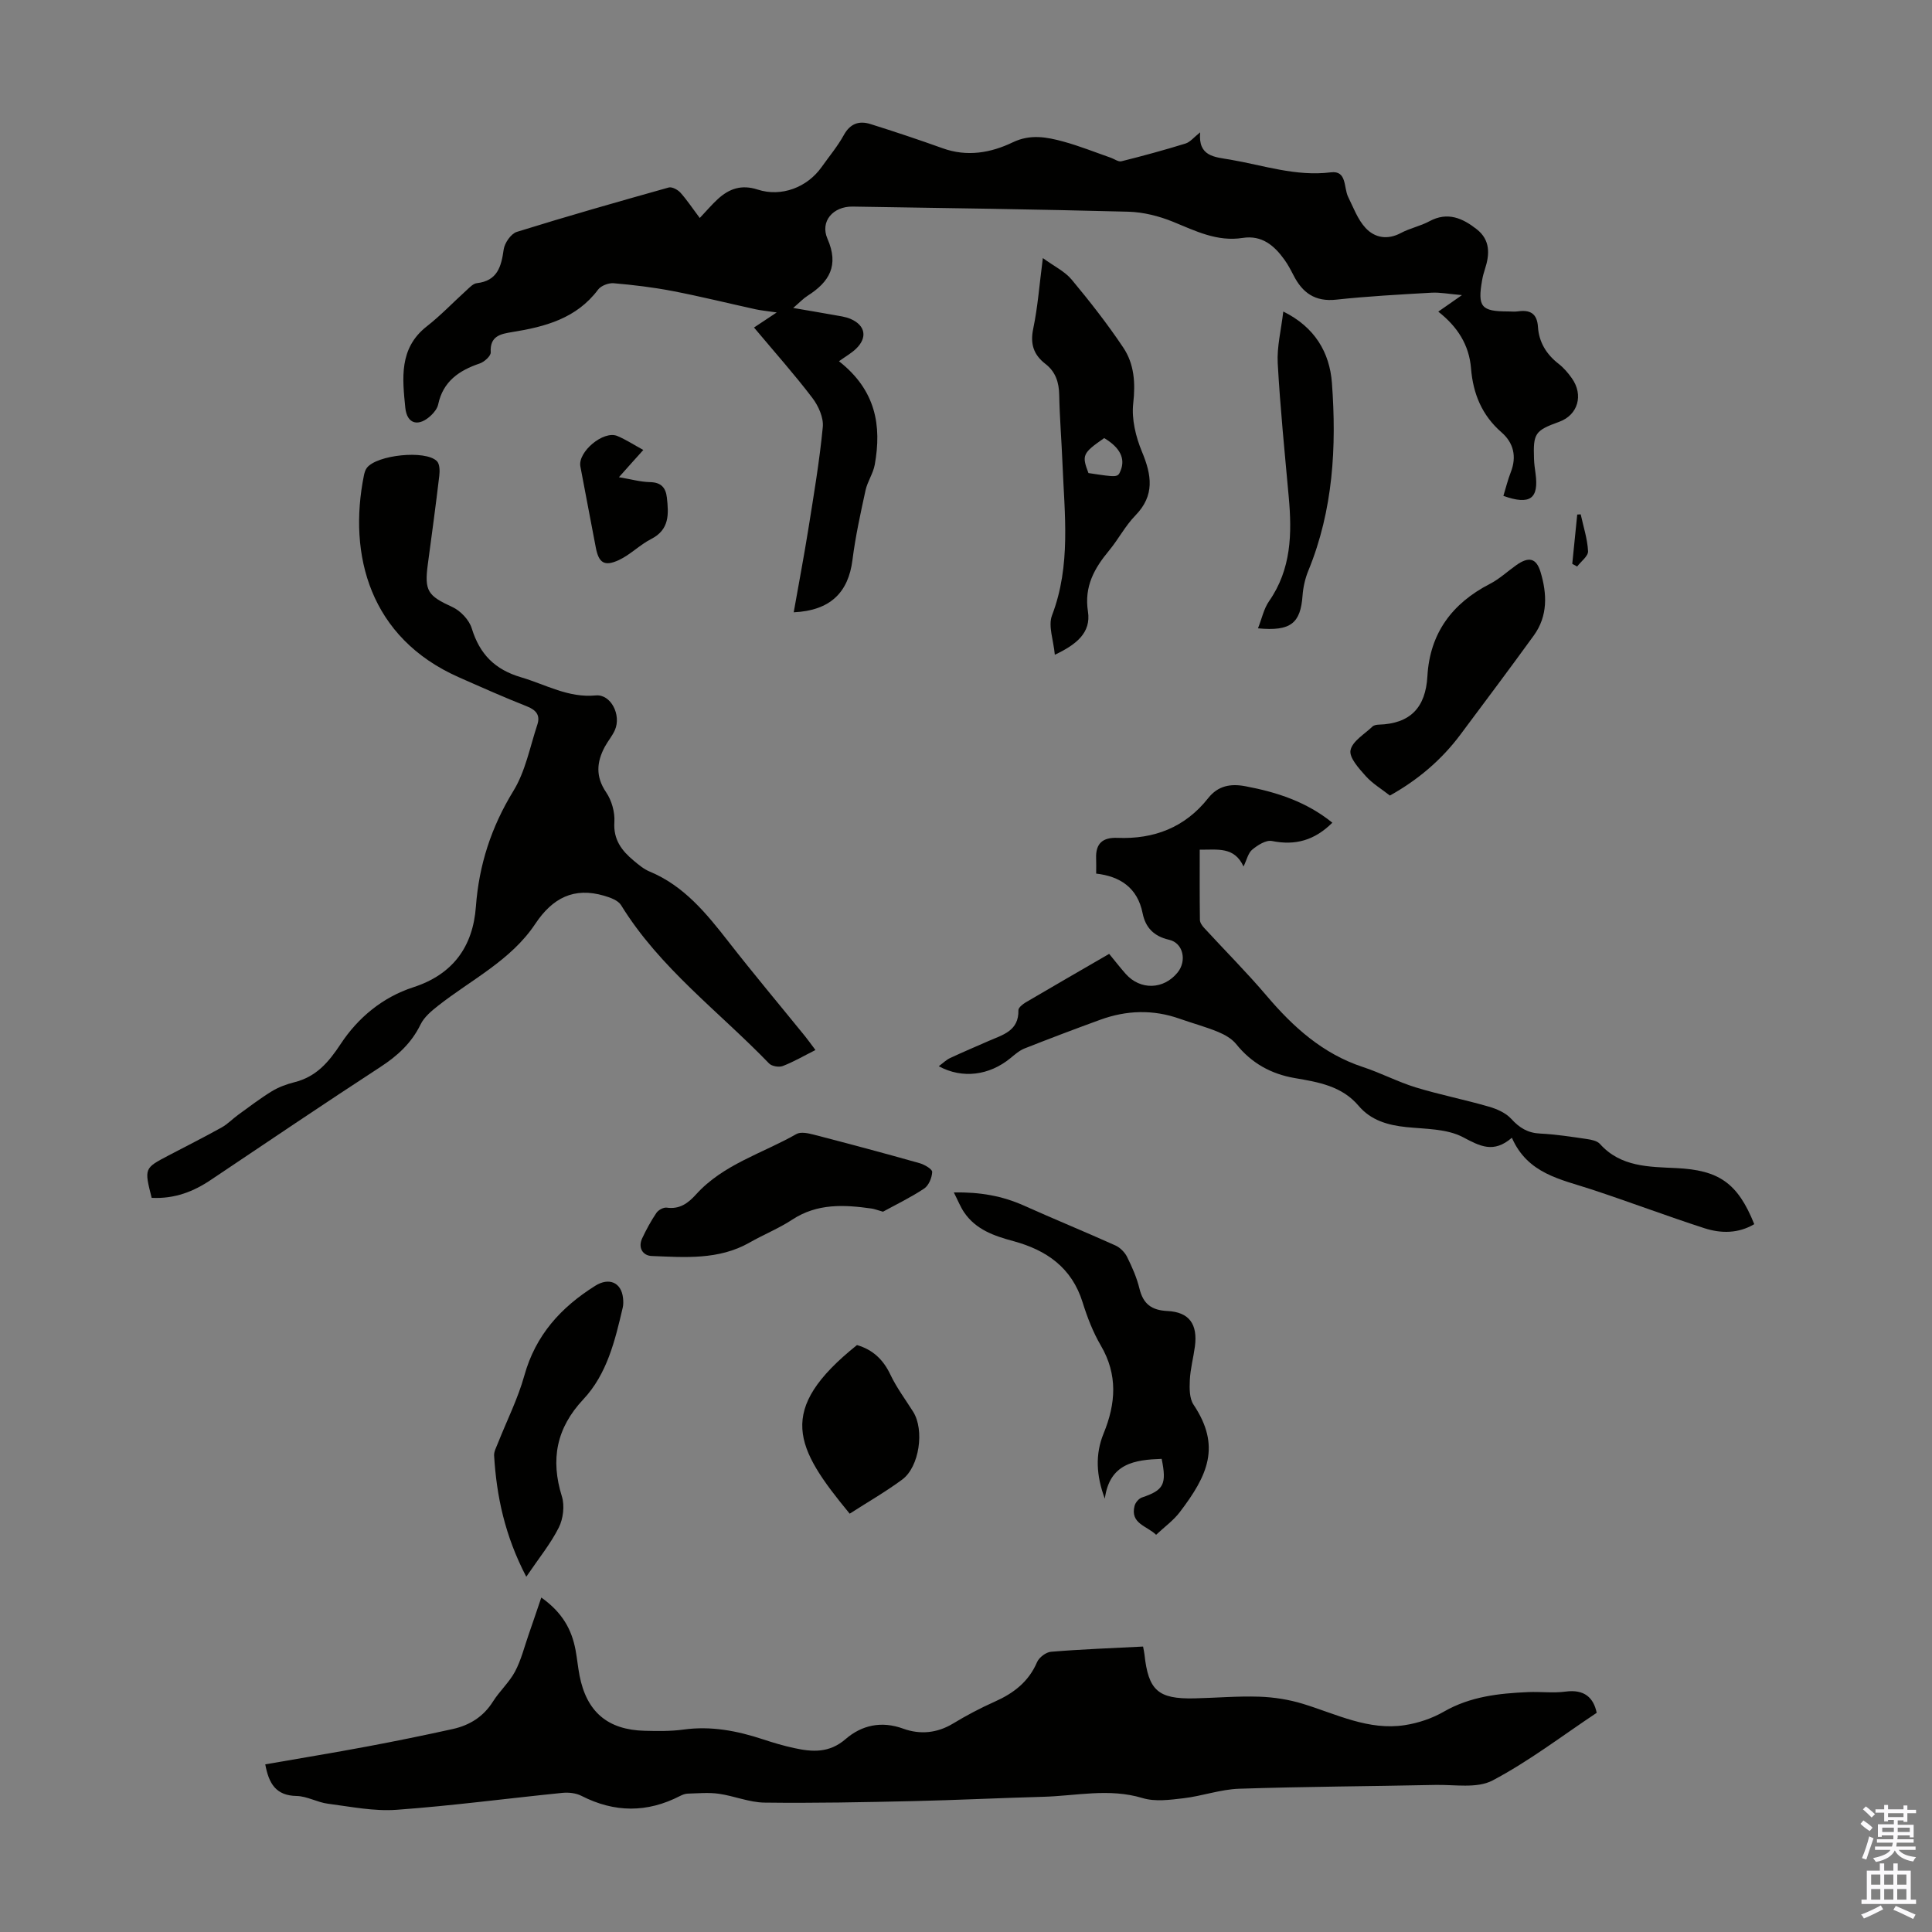 <svg enable-background="new 0 0 400 400" viewBox="0 0 400 400" xmlns="http://www.w3.org/2000/svg"><rect x="0" y="0" width="400" height="400" fill="#808080" stroke="none"/><g fill="#010100"><path d="m144.88 45.13c1.42-1.5 2.5-2.78 3.72-3.9 2.37-2.18 4.93-3.07 8.27-1.98 4.93 1.6 10.27-.47 13.24-4.67 1.55-2.19 3.3-4.27 4.59-6.61 1.33-2.42 3.19-3.02 5.54-2.28 5 1.57 9.98 3.23 14.91 5 5.08 1.83 9.97.97 14.57-1.24 3.6-1.72 7.01-1.08 10.44-.14 3.33.91 6.56 2.21 9.83 3.35.74.26 1.56.89 2.19.73 4.45-1.11 8.88-2.32 13.26-3.67.98-.3 1.75-1.31 3.04-2.32-.46 5.05 3.04 5.1 6.23 5.65 6.9 1.18 13.6 3.53 20.83 2.63 3.36-.42 2.63 3.17 3.58 5.09 1.09 2.21 1.98 4.67 3.6 6.42 1.91 2.06 4.55 2.54 7.34 1.04 1.86-.99 4.03-1.42 5.88-2.42 3.78-2.04 6.9-.63 9.81 1.66 2.81 2.21 2.7 5.17 1.69 8.25-.24.74-.45 1.5-.58 2.27-.98 5.55-.19 6.49 5.37 6.49.67 0 1.36.08 2.01-.01 2.54-.37 4 .4 4.18 3.23.21 3.16 1.75 5.67 4.28 7.63 1.04.81 1.95 1.87 2.72 2.96 2.49 3.5 1.27 7.63-2.58 9.03-5.04 1.83-5.42 2.37-5.24 7.67.03 1 .17 2 .31 3 .73 5.25-1.1 6.65-6.65 4.68.5-1.62.91-3.32 1.54-4.93 1.26-3.23.55-6.08-1.93-8.23-4.07-3.55-5.89-8.02-6.31-13.24-.39-4.85-2.79-8.62-6.78-11.75 1.55-1.08 2.78-1.94 4.9-3.42-2.72-.23-4.52-.6-6.3-.5-6.59.38-13.18.73-19.73 1.44-4.38.48-7-1.42-8.85-5.06-.56-1.09-1.14-2.19-1.85-3.18-2.11-2.96-4.69-5.16-8.67-4.54-5.28.83-9.76-1.44-14.43-3.35-2.9-1.18-6.16-2-9.28-2.08-19.01-.5-38.03-.76-57.04-1.06-4.04-.06-6.79 3.05-5.21 6.67 2.43 5.55.38 8.93-4.11 11.79-.91.58-1.67 1.4-2.99 2.53 3.18.55 5.76.97 8.34 1.44 1.2.22 2.47.36 3.57.84 3.05 1.33 3.5 3.86 1.11 6.16-.95.92-2.14 1.58-3.54 2.59 7.66 6.01 8.86 13.34 7.41 21.41-.33 1.83-1.51 3.49-1.91 5.31-1.04 4.79-2.1 9.59-2.71 14.45-.85 6.7-4.59 10.46-12.16 10.81 1.03-5.84 2.11-11.5 3.02-17.18 1.12-7.04 2.32-14.09 3-21.18.19-1.95-.91-4.39-2.17-6.04-3.65-4.8-7.67-9.31-12.07-14.56 1.39-.92 2.66-1.77 4.7-3.12-2.23-.33-3.31-.42-4.35-.65-5.75-1.26-11.46-2.68-17.24-3.79-4.01-.77-8.09-1.26-12.17-1.61-1.06-.09-2.62.51-3.23 1.33-4.47 5.97-10.94 7.68-17.77 8.78-2.34.38-4.66.78-4.45 4.19.05.75-1.32 1.99-2.27 2.31-4.29 1.45-7.6 3.71-8.61 8.48-.17.81-.8 1.62-1.42 2.22-2.56 2.47-5.04 1.95-5.39-1.56-.59-6.01-1.35-12.28 4.44-16.81 2.9-2.27 5.46-4.97 8.2-7.45.65-.59 1.39-1.41 2.16-1.5 4.27-.49 5.07-3.39 5.57-6.97.19-1.35 1.51-3.27 2.72-3.65 10.43-3.25 20.94-6.24 31.45-9.19.67-.19 1.86.45 2.42 1.06 1.36 1.52 2.47 3.21 4.01 5.25z"/><path d="m236.66 340.9c.14.77.24 1.19.29 1.63.81 7.46 2.81 9.26 10.33 9.1 4.47-.1 8.95-.5 13.42-.35 3.04.1 6.15.59 9.06 1.48 6.92 2.12 13.57 5.58 21.1 4.41 2.79-.43 5.65-1.39 8.09-2.8 5.47-3.14 11.4-3.78 17.45-4.04 2.57-.11 5.18.24 7.71-.1 3.91-.53 5.82 1.25 6.47 4.39-7.2 4.79-14.05 10.05-21.57 14.01-3.22 1.7-7.86.83-11.87.92-13.54.29-27.08.34-40.61.79-3.85.13-7.65 1.52-11.51 1.97-2.8.33-5.87.75-8.47-.04-6.94-2.1-13.77-.44-20.65-.26-8.94.24-17.88.69-26.82.89-10.26.23-20.54.44-30.8.31-3.15-.04-6.27-1.38-9.45-1.83-2.1-.3-4.28-.09-6.42-.03-.54.01-1.11.23-1.6.48-6.82 3.52-13.59 3.48-20.43-.02-1.12-.57-2.61-.74-3.89-.62-11.47 1.15-22.9 2.68-34.39 3.51-4.69.34-9.49-.65-14.21-1.26-2.2-.28-4.31-1.56-6.48-1.6-4.26-.08-5.75-2.52-6.49-6.55 7.05-1.23 14.07-2.38 21.06-3.69 5.93-1.11 11.85-2.32 17.74-3.62 3.49-.77 6.36-2.54 8.34-5.69 1.37-2.17 3.37-3.97 4.57-6.21 1.26-2.37 1.92-5.07 2.81-7.63.84-2.4 1.65-4.82 2.63-7.7 4.43 3.15 6.3 6.68 7.09 10.86.33 1.76.49 3.55.83 5.31 1.47 7.5 5.81 11.22 13.46 11.42 2.68.07 5.4.11 8.05-.25 5.7-.79 11.11.25 16.47 2.02 2.12.7 4.27 1.34 6.45 1.81 3.76.82 7.26 1.07 10.65-1.86 3.33-2.88 7.41-3.81 11.93-2.16 3.47 1.26 6.99.95 10.32-1.06 2.77-1.68 5.65-3.2 8.61-4.52 3.91-1.74 7.03-4.11 8.78-8.19.42-.98 1.85-2.07 2.9-2.15 6.25-.52 12.5-.74 19.05-1.08z"/><path d="m31.4 248c-1.55-6.14-1.55-6.13 3.53-8.79 3.66-1.92 7.36-3.78 10.97-5.79 1.24-.69 2.25-1.77 3.41-2.61 2.29-1.66 4.55-3.39 6.96-4.87 1.41-.86 3.04-1.46 4.66-1.87 4.52-1.13 7.07-4.08 9.62-7.95 3.55-5.39 8.64-9.65 15.02-11.72 8.18-2.65 12.35-8.38 12.96-16.7.64-8.66 3.19-16.49 7.77-23.96 2.49-4.06 3.42-9.09 4.95-13.71.63-1.9-.19-3-2.12-3.77-4.78-1.89-9.48-3.98-14.18-6.06-18.36-8.14-22.93-25.29-19.6-41.79.11-.53.28-1.12.6-1.54 2.05-2.69 12.13-3.76 14.5-1.4.6.59.62 2.03.5 3.02-.72 6.11-1.55 12.21-2.37 18.31-.75 5.58 0 6.55 5.08 8.88 1.69.78 3.47 2.66 4.01 4.41 1.65 5.36 4.77 8.54 10.26 10.15 5.09 1.5 9.74 4.29 15.42 3.74 3.11-.3 5.34 4.05 3.95 7.19-.54 1.21-1.44 2.26-2.08 3.44-1.7 3.18-1.94 6.17.27 9.42 1.15 1.69 1.84 4.13 1.71 6.16-.24 3.64 1.51 5.92 3.98 7.98 1.03.86 2.1 1.77 3.31 2.27 7.13 2.96 11.75 8.66 16.32 14.51 5.16 6.62 10.56 13.05 15.85 19.57.69.85 1.32 1.75 2.17 2.88-2.4 1.2-4.51 2.44-6.77 3.31-.78.3-2.27.05-2.83-.53-10.38-10.76-22.63-19.76-30.64-32.77-.61-1-2.22-1.58-3.49-1.95-6.27-1.85-10.71.45-14.28 5.82-5.03 7.56-13.25 11.54-20.16 16.98-1.37 1.08-2.85 2.33-3.58 3.83-1.89 3.88-4.79 6.52-8.36 8.84-11.71 7.63-23.3 15.46-34.91 23.25-3.69 2.52-7.65 4.06-12.41 3.82z"/><path d="m275.85 170.33c-3.68 3.66-7.68 4.77-12.51 3.79-1.21-.25-2.95.85-4.07 1.78-.86.71-1.14 2.12-1.81 3.5-1.91-4.16-5.37-3.45-9.07-3.48 0 4.98-.03 9.77.04 14.55.01.56.47 1.21.89 1.66 4.3 4.68 8.8 9.18 12.91 14.02 5.52 6.5 11.63 12.02 19.93 14.76 3.71 1.22 7.22 3.07 10.94 4.22 4.98 1.52 10.11 2.53 15.12 3.98 1.68.48 3.53 1.29 4.66 2.53 1.7 1.86 3.42 2.93 5.98 3.05 3.23.16 6.45.66 9.66 1.13.95.14 2.14.37 2.72 1.01 4.31 4.82 10.2 4.74 15.82 5.01 8.74.42 12.7 3.01 16.14 11.61-3.3 1.95-6.87 1.95-10.31.84-7.86-2.54-15.58-5.47-23.43-8.05-6.34-2.09-13.17-3.21-16.44-10.68-3.81 3.28-6.58 1.75-10.13-.12-3.36-1.77-7.77-1.68-11.76-2.09-3.82-.4-7.3-1.4-9.84-4.4-3.48-4.11-8.34-4.91-13.19-5.74-4.96-.85-8.99-3.1-12.17-7.05-.91-1.13-2.39-1.96-3.77-2.53-2.58-1.06-5.29-1.78-7.92-2.71-5.51-1.95-10.99-1.77-16.42.2-5.25 1.91-10.47 3.89-15.67 5.94-1.1.43-2.05 1.28-2.99 2.05-4.33 3.53-9.89 4.31-14.8 1.64.91-.67 1.56-1.33 2.34-1.69 2.63-1.23 5.31-2.36 7.97-3.53 2.92-1.28 6.29-2.07 6.18-6.38-.01-.53.88-1.24 1.5-1.61 5.68-3.34 11.39-6.63 17.29-10.05 1.2 1.45 2.27 2.84 3.43 4.15 3.04 3.41 7.86 3.26 10.74-.3 1.94-2.39 1.19-6.1-1.76-6.77-3.21-.73-4.9-2.58-5.48-5.48-1.07-5.36-4.73-7.66-9.62-8.22 0-1.37.03-2.25-.01-3.14-.12-3.08 1.33-4.38 4.41-4.26 7.57.31 13.99-2.15 18.78-8.21 2.07-2.62 4.69-3.06 7.76-2.47 6.47 1.22 12.57 3.19 17.96 7.54z"/><path d="m197.48 246.88c5.45-.1 10.05.73 14.5 2.72 6.29 2.82 12.67 5.43 18.96 8.26.98.44 1.94 1.42 2.42 2.39 1.04 2.09 2 4.28 2.55 6.54.78 3.18 2.49 4.48 5.79 4.64 4.53.22 6.3 2.74 5.69 7.36-.31 2.32-.94 4.62-1.05 6.95-.08 1.7-.1 3.78.77 5.08 5.74 8.6 2.95 14.63-2.84 22.24-1.33 1.75-3.19 3.08-4.91 4.7-1.94-1.87-5.4-2.3-4.46-5.99.17-.68.88-1.51 1.52-1.73 4.52-1.52 5.17-2.71 4.09-8-5.55.2-10.77.89-11.77 8.24-1.8-4.82-2-9.21-.26-13.47 2.55-6.22 2.98-12.18-.57-18.24-1.62-2.77-2.81-5.86-3.77-8.94-2.24-7.2-7.5-10.82-14.34-12.67-3.95-1.07-7.73-2.36-10.17-5.93-.78-1.14-1.29-2.46-2.15-4.15z"/><path d="m218.39 135.56c-.27-3.02-1.42-5.97-.58-8.16 3.96-10.36 2.58-20.96 2.16-31.54-.19-4.7-.58-9.39-.67-14.08-.05-2.63-.75-4.81-2.86-6.44-2.43-1.88-3.19-4.12-2.52-7.29.95-4.56 1.29-9.24 1.99-14.62 2.34 1.71 4.54 2.75 5.95 4.44 3.77 4.53 7.43 9.2 10.7 14.09 2.28 3.41 2.54 7.33 2.06 11.58-.36 3.24.53 6.9 1.81 9.98 2.01 4.84 2.7 9.03-1.36 13.2-2.09 2.14-3.51 4.92-5.43 7.24-3.07 3.7-5.2 7.44-4.39 12.66.68 4.4-2.45 6.86-6.86 8.94zm10.22-44.86c-4.48 3.12-4.67 3.54-3.26 7.24 6.07.92 6.07.92 6.66-.51 1.02-2.5-.13-4.78-3.4-6.73z"/><path d="m182.81 250.87c-1.26-.36-1.79-.57-2.33-.65-5.7-.81-11.27-1.11-16.45 2.29-2.79 1.83-5.93 3.09-8.84 4.75-6.4 3.64-13.38 3.05-20.27 2.78-1.81-.07-2.89-1.69-1.96-3.67.85-1.81 1.82-3.59 2.94-5.25.4-.6 1.47-1.18 2.13-1.09 2.68.38 4.43-.91 6.07-2.73 5.66-6.26 13.77-8.5 20.79-12.51.88-.5 2.4-.18 3.53.11 7.34 1.9 14.67 3.86 21.96 5.92 1.02.29 2.64 1.23 2.62 1.82-.05 1.2-.72 2.82-1.68 3.45-2.84 1.88-5.94 3.37-8.51 4.78z"/><path d="m287.76 164.71c-1.71-1.35-3.59-2.46-4.98-4.01-1.41-1.58-3.48-3.83-3.17-5.37.38-1.88 2.91-3.34 4.56-4.92.29-.27.84-.37 1.27-.38 6.52-.19 9.72-3.5 10.09-10.04.5-8.86 5.1-15.07 12.93-19.1 1.97-1.01 3.64-2.59 5.47-3.88 2.54-1.8 4.13-1.53 5.02 1.41 1.36 4.5 1.55 9.1-1.4 13.16-4.99 6.88-10.09 13.69-15.18 20.5-3.93 5.27-8.85 9.42-14.61 12.63z"/><path d="m108.96 326.45c-4.45-8.54-6.15-16.66-6.66-25.08-.05-.83.45-1.72.77-2.54 1.85-4.68 4.15-9.23 5.49-14.04 2.33-8.38 7.58-14.14 14.71-18.6 2.78-1.74 5.36-.72 5.72 2.54.07.66.09 1.36-.06 2-1.6 6.82-3.23 13.73-8.17 19-5.56 5.93-6.82 12.42-4.43 20.08.6 1.93.28 4.61-.63 6.44-1.68 3.34-4.1 6.31-6.74 10.2z"/><path d="m175.92 313.39c-11.33-13.72-15.31-21.43 1.51-34.91 3.25.95 5.43 2.98 6.92 6.13 1.28 2.7 3.11 5.14 4.71 7.68 2.36 3.75 1.31 11.39-2.27 14.04-3.48 2.57-7.26 4.73-10.87 7.06z"/><path d="m260.45 130.09c.81-2.04 1.21-4.07 2.3-5.63 4.61-6.62 4.76-13.99 4.07-21.57-.83-9.22-1.77-18.44-2.28-27.68-.19-3.39.7-6.85 1.15-10.71 6.53 3.22 9.6 8.48 10.07 14.79.98 13.21.26 26.32-4.87 38.83-.67 1.62-1.08 3.43-1.21 5.18-.42 5.72-2.41 7.44-9.23 6.79z"/><path d="m133.19 93.16c-.93 1.03-1.67 1.85-2.4 2.67-.74.82-1.47 1.64-2.65 2.97 2.46.41 4.45.98 6.46 1.02 2.29.05 3.24 1.16 3.47 3.2.38 3.4.57 6.62-3.24 8.57-2.36 1.2-4.3 3.24-6.69 4.36-3.03 1.41-4.19.57-4.79-2.61-1.05-5.59-2.15-11.18-3.19-16.77-.56-3.02 4.77-7.49 7.63-6.31 1.8.75 3.47 1.85 5.4 2.9z"/><path d="m327.27 106.49c.55 2.54 1.39 5.07 1.52 7.63.05 1.02-1.46 2.11-2.26 3.17-.34-.18-.67-.37-1.01-.55.34-3.4.69-6.81 1.03-10.21.24-.01.48-.02.72-.04z"/></g><path d="m385.2 377.6.6-.7c.6.4 1.3.9 1.9 1.5l-.6.7c-.8-.5-1.4-1-1.9-1.5zm.3 7.1c.6-1.4 1.1-2.9 1.5-4.5.3.1.6.3.9.4-.5 1.4-1 2.9-1.5 4.4zm.2-10.1.6-.6c.7.5 1.3 1.1 1.9 1.6l-.7.7c-.6-.6-1.2-1.2-1.8-1.7zm8.4-.8h.8v.9h1.8v.7h-1.8v1.8h-.8v-.3h-1.2v.9h3.3v2.6h-.8v-.4h-2.5c0 .3 0 .6-.1.8h3.4v.7h-3.5c0 .3-.1.6-.1.8h4v.7h-3.5c.7.9 1.9 1.3 3.6 1.5-.2.2-.4.5-.6.9-1.9-.3-3.2-1.1-3.8-2.3-.5 1.1-1.8 2-3.9 2.4-.2-.3-.4-.5-.6-.8 1.9-.4 3.1-.9 3.6-1.7h-3.2v-.7h3.5c.1-.2.1-.5.2-.8h-3.3v-.7h3.4c0-.2 0-.5 0-.8h-2.4v.3h-.8v-2.6h3.3v-.9h-1.2v.3h-.8v-1.8h-1.8v-.7h1.8v-.9h.8v.9h3.2zm-4.4 5.5h2.4c0-.3 0-.6 0-.9h-2.4zm1.2-3.1h3.2v-.8h-3.2zm4.4 2.2h-2.4v.9h2.5v-.9z" fill="#fbfafc"/><path d="m389.2 385.8h.9v1.5h1.9v-1.5h.9v1.5h2.7v6h1.1v.9h-11.3v-.9h1.1v-6h2.7zm.2 8.7.5.8c-1.2.6-2.5 1.3-4 1.9-.2-.3-.3-.6-.6-.8 1.6-.6 3-1.3 4.1-1.9zm-2-4.3h1.9v-2.1h-1.9zm0 3.1h1.9v-2.2h-1.9zm2.7-3.1h1.9v-2.1h-1.9zm0 3.1h1.9v-2.2h-1.9zm2.4 1.3c1.4.6 2.7 1.2 4.1 1.8l-.5.9c-1.5-.7-2.8-1.4-4.1-1.9zm2.2-6.5h-1.9v2.1h1.9zm-1.9 5.2h1.9v-2.2h-1.9z" fill="#fbfafc"/></svg>
